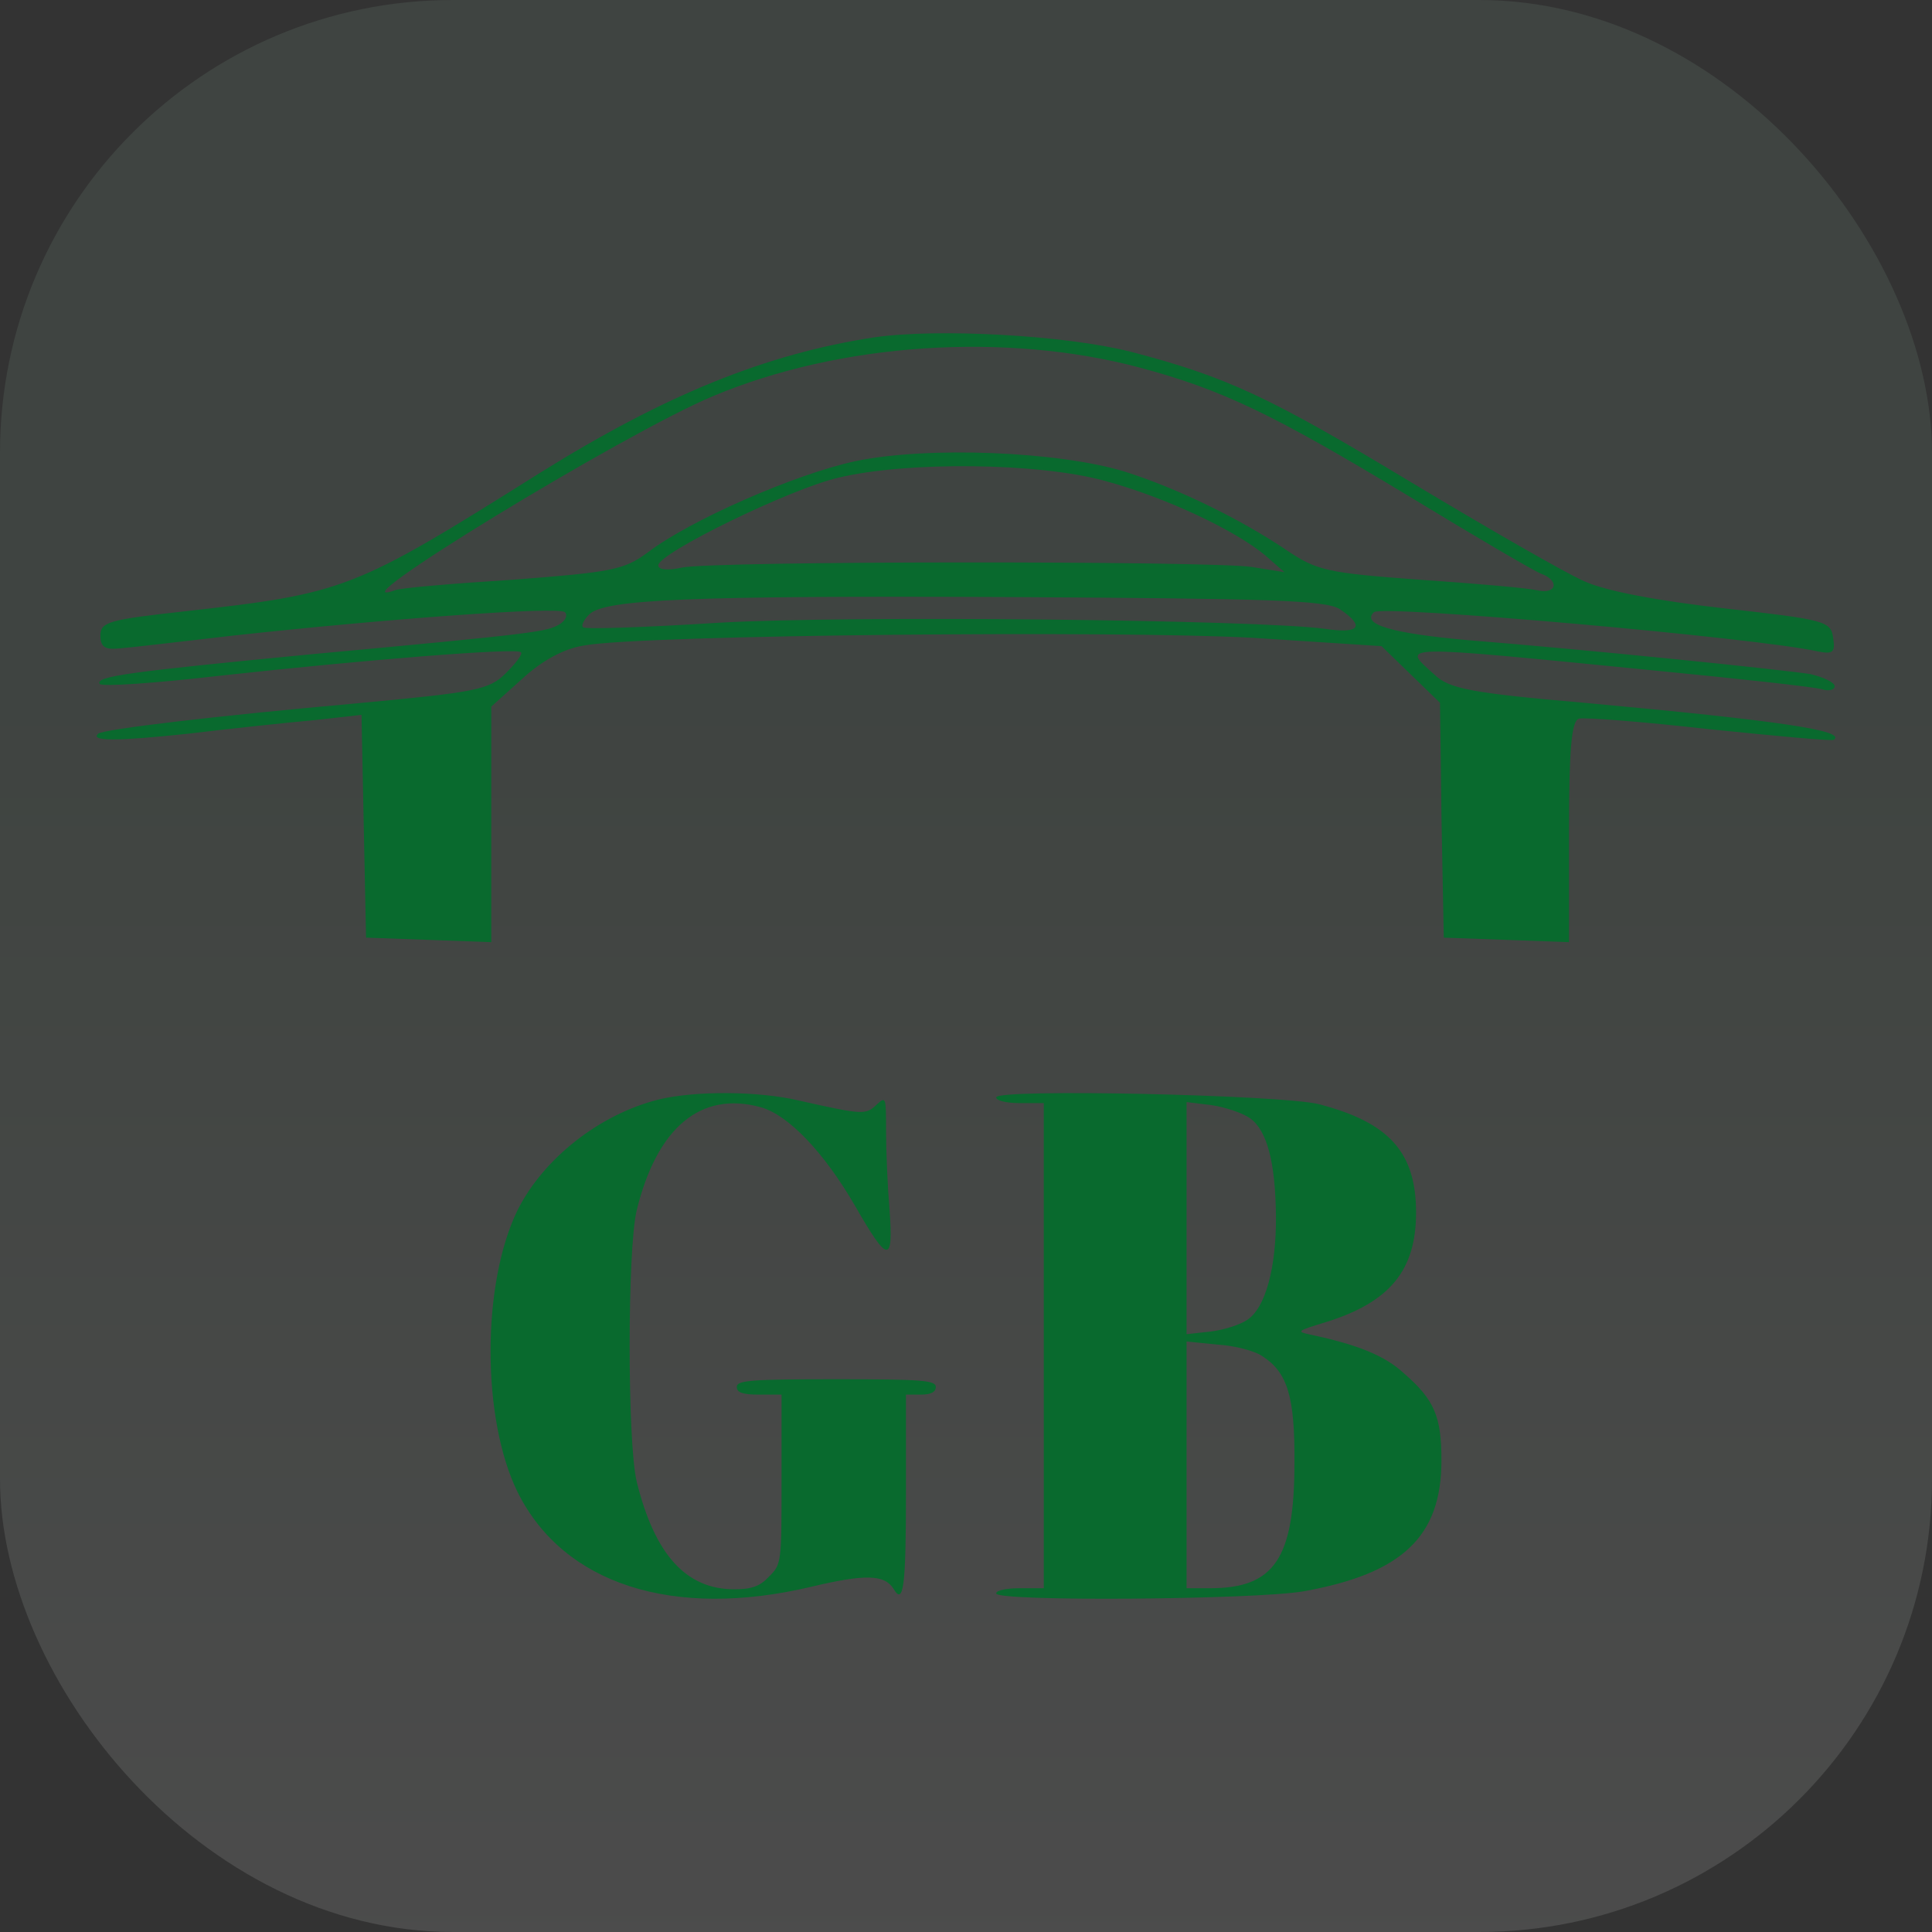 <svg width="256" height="256" viewBox="0 0 256 256" fill="none" xmlns="http://www.w3.org/2000/svg">
<rect x="0" y="0" width="256" height="256" fill="#333333" stroke="none"/>
<rect width="256" height="256" rx="60" fill="url(#paint0_linear_4937_188)" fill-opacity="0.12"/>
<path d="M115.883 44.694C101.402 46.895 88.026 52.398 71.634 62.604C46.794 78.213 45.788 78.614 24.367 81.015C14.411 82.116 13.305 82.416 13.305 84.217C13.305 85.718 13.909 86.118 15.819 85.918C17.227 85.818 23.965 85.018 30.904 84.217C51.018 82.016 74.047 80.315 74.852 81.115C75.254 81.516 74.953 82.216 74.148 82.716C72.439 83.717 71.332 83.917 40.961 86.719C17.127 89.02 12.601 89.62 13.205 90.621C13.506 91.021 20.646 90.521 29.295 89.52C48.403 87.419 68.416 85.818 69.019 86.418C69.321 86.619 68.416 87.819 67.008 89.22C64.795 91.421 63.086 91.722 46.995 93.222C28.994 94.823 13.607 96.625 13.004 97.225C11.897 98.225 15.518 98.225 24.87 97.225C30.703 96.525 38.246 95.724 41.665 95.424L47.9 94.723L48.202 109.532L48.504 124.241L56.851 124.541L65.097 124.841V109.232V93.623L69.22 89.921C71.835 87.519 74.751 85.918 77.467 85.518C85.21 84.117 148.467 83.517 166.066 84.517L183.062 85.618L186.884 89.32L190.806 93.123L191.007 108.632L191.308 124.241L199.656 124.541L207.902 124.841V110.233C207.902 99.526 208.204 95.524 209.209 95.224C209.813 95.024 217.657 95.624 226.507 96.625C235.357 97.525 242.799 98.225 243 98.025C244.609 96.825 236.161 95.524 209.913 93.123C194.728 91.822 192.012 91.221 190.102 89.42C185.677 85.418 184.47 85.418 218.964 88.82C230.328 89.921 240.385 91.021 241.391 91.321C242.296 91.622 243.1 91.421 243.1 90.921C243.1 90.421 241.592 89.72 239.882 89.32C236.061 88.72 210.718 86.118 194.426 84.817C184.369 83.917 180.347 82.716 182.056 81.115C183.062 80.115 232.943 84.517 240.888 86.318C242.899 86.719 243.201 86.418 242.899 84.517C242.598 82.316 241.894 82.116 228.518 80.615C219.668 79.614 212.729 78.314 209.913 77.013C207.399 75.912 197.141 70.009 186.984 63.905C168.078 52.498 162.446 49.897 149.774 46.595C141.025 44.393 124.23 43.493 115.883 44.694ZM150.981 48.696C161.842 51.598 168.58 54.8 186.783 65.806C195.331 71.009 203.175 75.612 204.181 76.012C206.695 76.913 206.293 78.814 203.678 78.213C202.371 77.913 195.432 77.313 188.09 76.813C175.821 75.912 174.514 75.612 170.491 72.91C164.256 68.708 156.01 64.706 149.07 62.504C140.321 59.803 122.923 59.102 113.369 61.103C105.424 62.804 91.446 68.908 85.814 73.211C82.696 75.512 81.087 75.812 68.013 76.813C60.069 77.313 52.928 77.913 52.325 78.213C43.375 81.415 82.696 57.401 94.463 52.498C111.358 45.394 133.281 43.993 150.981 48.696ZM146.355 63.705C154.501 65.906 163.753 70.309 167.675 73.611L170.189 75.812L165.765 75.112C159.932 74.311 94.362 74.311 90.339 75.212C88.529 75.612 87.222 75.512 87.222 74.912C87.222 73.311 104.62 64.805 111.056 63.305C120.208 61.103 137.606 61.303 146.355 63.705ZM177.531 80.715C180.95 83.016 180.146 84.017 175.519 83.317C166.67 82.116 112.364 81.516 95.267 82.516C85.613 83.117 77.467 83.417 77.266 83.117C76.964 82.916 77.366 82.116 78.07 81.415C80.082 79.414 91.144 78.914 133.985 79.114C168.078 79.314 175.62 79.514 177.531 80.715Z" fill="#096A2E"/>
<path d="M87.271 145.691C79.424 147.659 72.039 153.498 68.61 160.286C63.797 170.062 63.797 188.052 68.61 197.76C74.677 209.912 89.184 214.596 107.515 210.251C114.636 208.554 117.208 208.622 118.395 210.523C119.714 212.763 120.044 210.251 120.044 198.031V184.794H122.022C123.341 184.794 124 184.454 124 183.775C124 182.893 122.088 182.757 110.812 182.757C99.536 182.757 97.624 182.893 97.624 183.775C97.624 184.522 98.415 184.794 100.591 184.794H103.559V195.995C103.559 207.06 103.559 207.264 101.91 208.893C100.723 210.183 99.602 210.59 97.294 210.59C90.898 210.59 86.744 205.974 84.37 196.334C83.117 191.175 83.117 165.514 84.37 160.354C87.073 149.357 92.876 144.537 100.789 146.709C104.482 147.727 109.229 152.751 113.318 159.811C117.67 167.415 118.395 167.482 117.868 160.286C117.604 157.164 117.406 152.479 117.406 149.9C117.406 145.283 117.406 145.216 116.087 146.438C114.702 147.727 114.307 147.727 105.866 145.827C100.393 144.537 92.019 144.537 87.271 145.691Z" fill="#096A2E"/>
<path d="M132 145.407C132 145.822 133.261 146.168 135.153 146.168H138.306V178.307V210.446H135.153C133.401 210.446 132 210.723 132 211.137C132 212.243 166.265 211.967 172.711 210.861C185.815 208.511 191 203.604 191 193.513C191 187.707 190.089 185.495 186.025 181.97C183.502 179.62 179.859 178.169 173.692 176.856C171.73 176.441 171.8 176.372 175.654 175.197C184.133 172.57 187.637 168.354 187.637 160.682C187.637 152.665 184.063 148.725 174.743 146.306C169.698 145.062 132 144.232 132 145.407ZM165.634 148.172C167.876 149.762 168.998 153.978 169.068 161.097C169.138 167.939 167.666 173.4 165.214 174.92C164.303 175.542 162.131 176.233 160.379 176.441L157.226 176.786V161.373V146.029L160.589 146.444C162.411 146.721 164.653 147.481 165.634 148.172ZM167.246 179.689C170.609 181.832 171.59 185.08 171.52 193.858C171.52 206.507 168.857 210.446 160.379 210.446H157.226V194.135V177.754L161.36 178.169C163.602 178.307 166.265 178.998 167.246 179.689Z" fill="#096A2E"/>
<defs>
<linearGradient id="paint0_linear_4937_188" x1="128" y1="0" x2="128" y2="256" gradientUnits="userSpaceOnUse">
<stop offset="0.375" stop-color="#9AC0A4"/>
<stop offset="1" stop-color="white"/>
</linearGradient>
</defs>
</svg>
